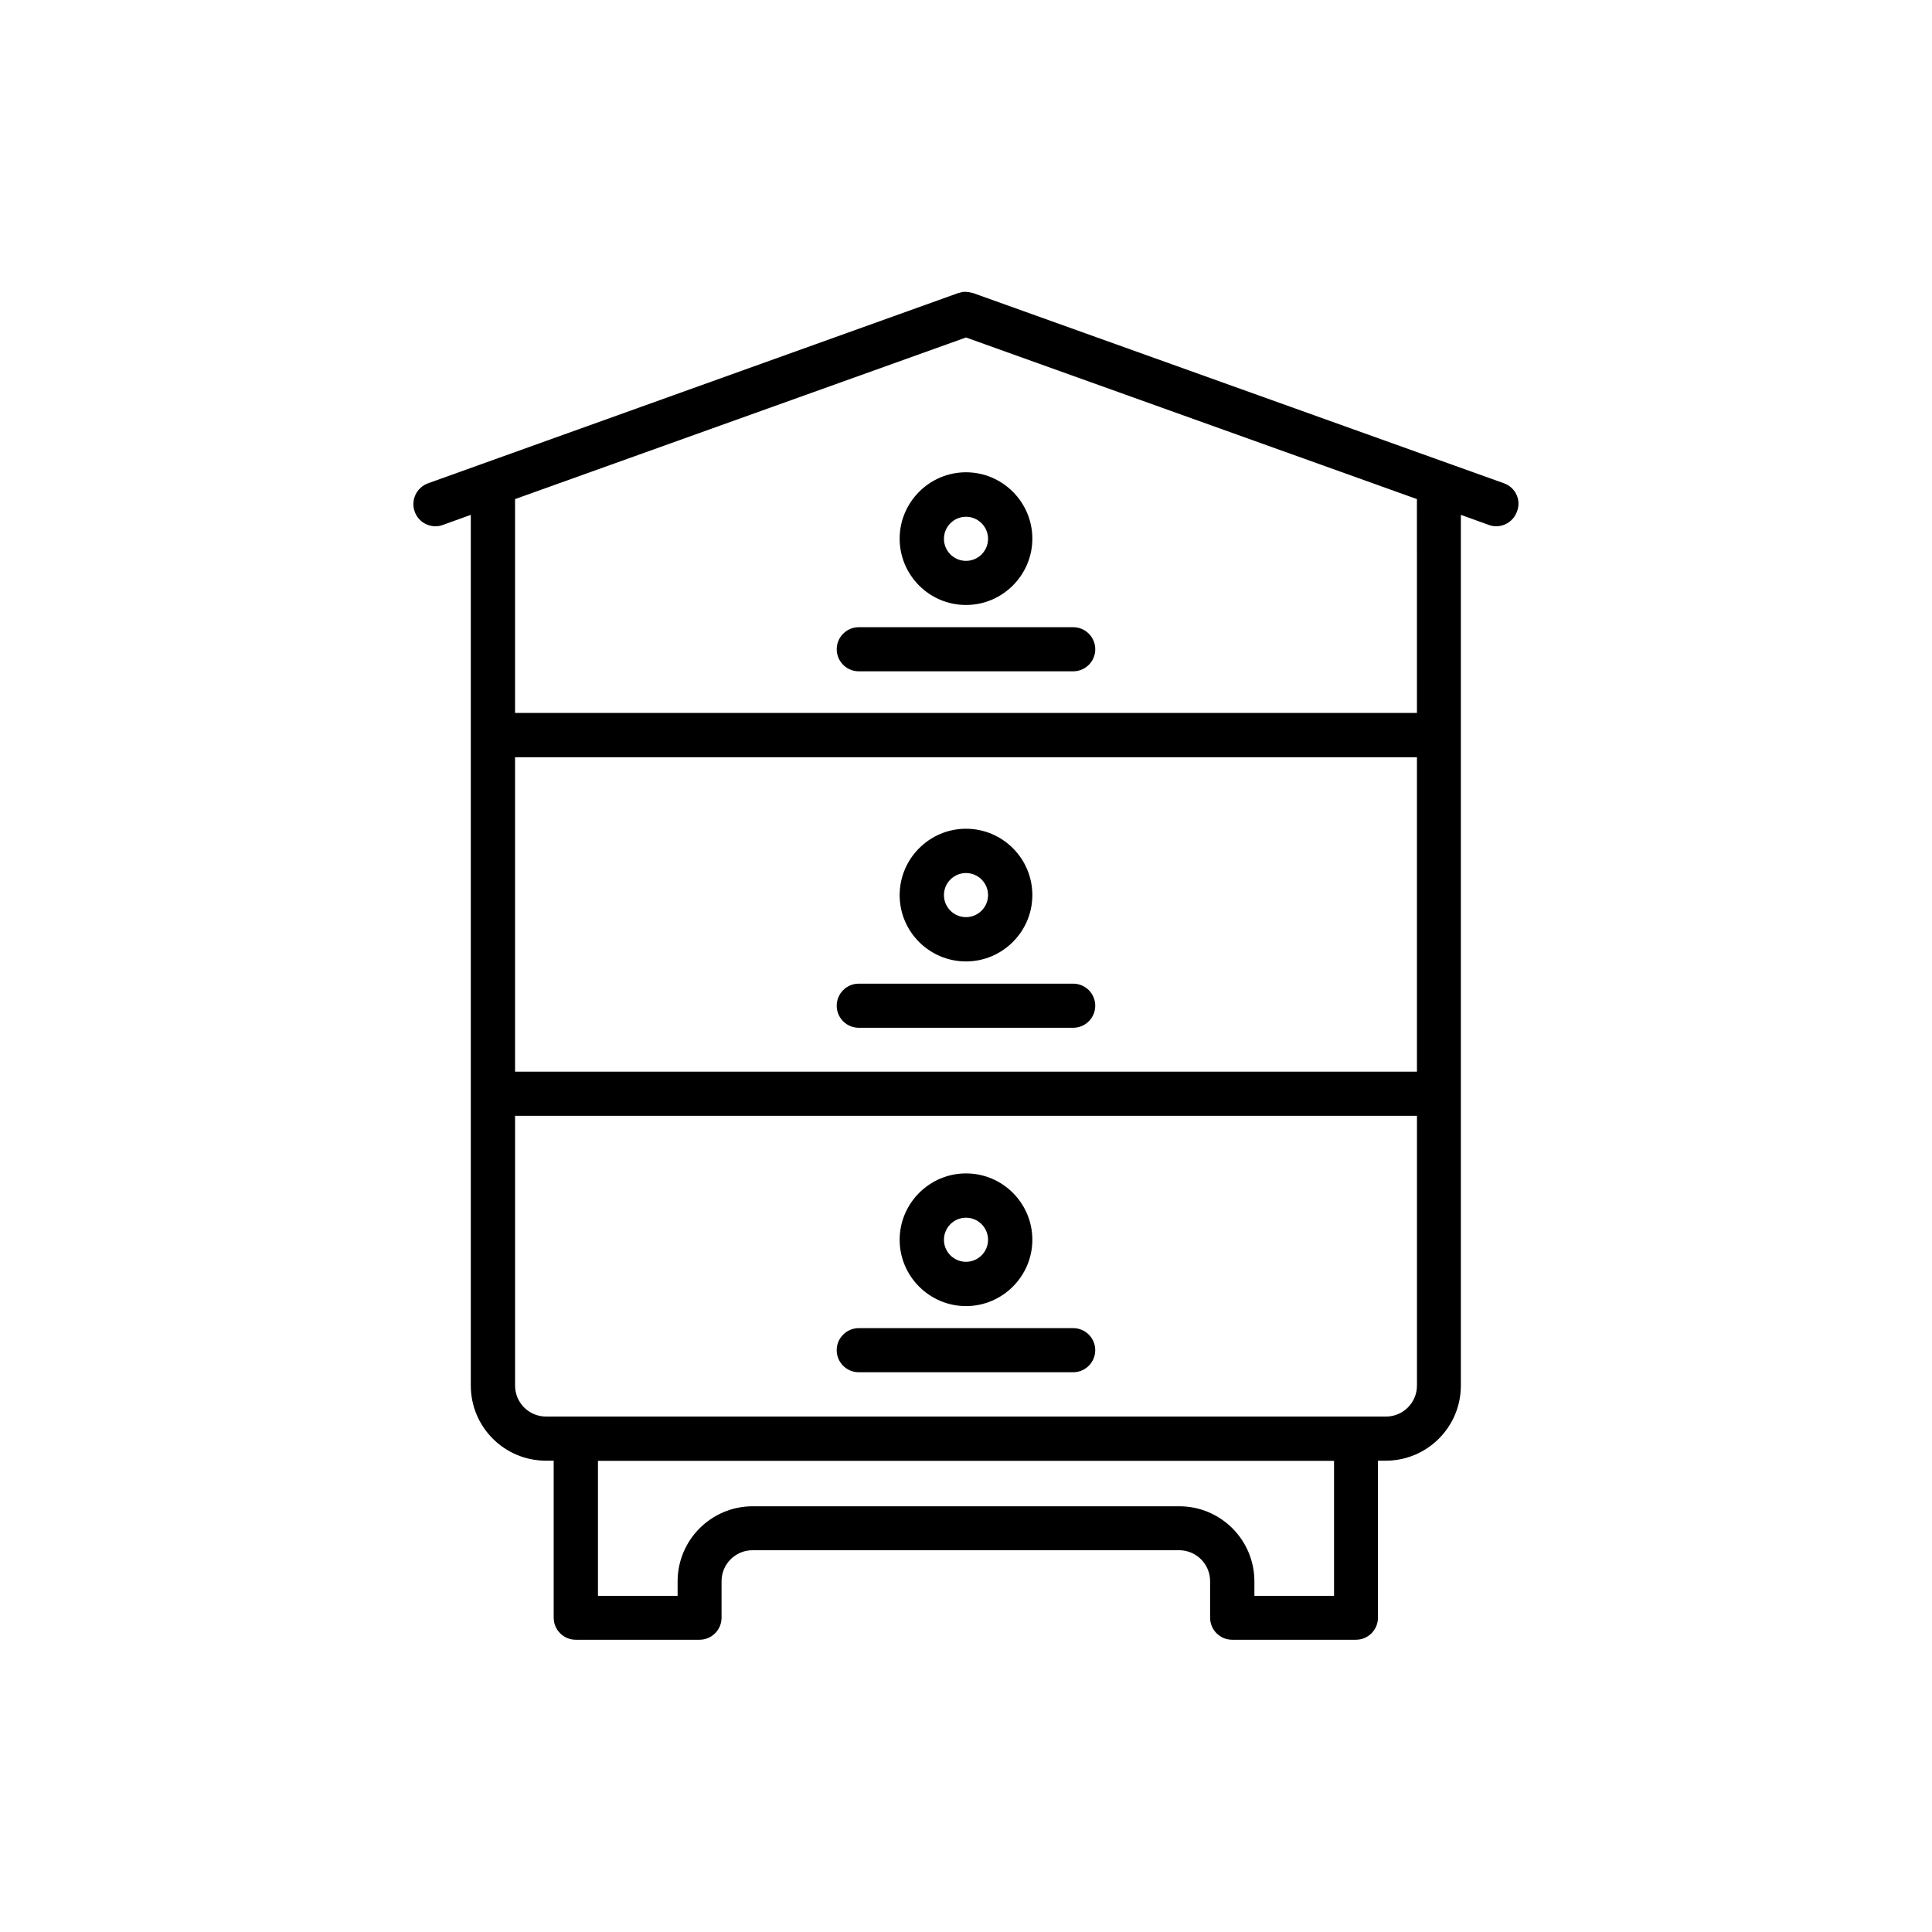 <?xml version="1.0" encoding="UTF-8"?>
<!-- Uploaded to: ICON Repo, www.svgrepo.com, Generator: ICON Repo Mixer Tools -->
<svg fill="#000000" width="800px" height="800px" version="1.1" viewBox="144 144 512 512" xmlns="http://www.w3.org/2000/svg">
 <g>
  <path d="m542.58 272.08-140.61-50.383c-0.102-0.051-0.152-0.051-0.25-0.051-0.203-0.051-0.402-0.102-0.605-0.152-0.203-0.051-0.352-0.051-0.555-0.102-0.203 0-0.402-0.051-0.605-0.051h-0.555c-0.203 0-0.352 0.051-0.555 0.102-0.203 0.051-0.402 0.102-0.605 0.152-0.102 0.051-0.152 0.051-0.25 0.051l-140.56 50.434c-3.023 1.109-4.637 4.434-3.527 7.508 0.855 2.418 3.125 3.879 5.492 3.879 0.656 0 1.309-0.102 1.965-0.352l7.406-2.672v230.75c0 10.984 8.918 19.902 19.902 19.902h2.066v41.613c0 3.223 2.621 5.844 5.844 5.844h32.797c3.223 0 5.844-2.621 5.844-5.844v-9.672c0-4.535 3.68-8.211 8.211-8.211h113.05c4.535 0 8.211 3.68 8.211 8.211v9.672c0 3.223 2.621 5.844 5.844 5.844h32.797c3.223 0 5.844-2.621 5.844-5.844v-41.613h2.066c10.984 0 19.902-8.918 19.902-19.902v-230.75l7.406 2.668c0.656 0.25 1.309 0.352 1.965 0.352 2.418 0 4.637-1.512 5.492-3.879 1.207-3.019-0.355-6.394-3.426-7.504zm-23.074 155.93h-239.01v-83.332h239.01zm-21.969 138.9h-21.109v-3.828c0-10.984-8.918-19.902-19.902-19.902h-113.05c-10.984 0-19.902 8.918-19.902 19.902v3.828h-21.109v-35.77h195.07zm13.754-47.508h-222.58c-4.535 0-8.211-3.68-8.211-8.211v-71.492h239.01v71.492c0 4.531-3.68 8.211-8.215 8.211zm8.215-186.46h-239.01v-56.68l119.5-42.824 119.5 42.824z"/>
  <path d="m428.41 495.97h-56.832c-3.223 0-5.844 2.621-5.844 5.844s2.621 5.844 5.844 5.844h56.828c3.223 0 5.844-2.621 5.844-5.844 0.004-3.223-2.617-5.844-5.84-5.844z"/>
  <path d="m400 490.13c9.672 0 17.582-7.91 17.582-17.582s-7.859-17.582-17.582-17.582c-9.672 0-17.582 7.91-17.582 17.582-0.004 9.672 7.906 17.582 17.582 17.582zm0-23.426c3.223 0 5.844 2.621 5.844 5.844s-2.621 5.844-5.844 5.844-5.844-2.621-5.844-5.844 2.617-5.844 5.844-5.844z"/>
  <path d="m371.58 416.37h56.828c3.223 0 5.844-2.621 5.844-5.844s-2.621-5.844-5.844-5.844h-56.828c-3.223 0-5.844 2.621-5.844 5.844 0 3.227 2.621 5.844 5.844 5.844z"/>
  <path d="m400 398.79c9.672 0 17.582-7.91 17.582-17.582s-7.859-17.582-17.582-17.582c-9.672 0-17.582 7.91-17.582 17.582-0.004 9.723 7.906 17.582 17.582 17.582zm0-23.426c3.223 0 5.844 2.621 5.844 5.844 0 3.223-2.621 5.844-5.844 5.844s-5.844-2.621-5.844-5.844c0-3.227 2.617-5.844 5.844-5.844z"/>
  <path d="m365.74 316.06c0 3.223 2.621 5.844 5.844 5.844h56.828c3.223 0 5.844-2.621 5.844-5.844s-2.621-5.844-5.844-5.844h-56.828c-3.223 0-5.844 2.621-5.844 5.844z"/>
  <path d="m400 269.16c-9.672 0-17.582 7.91-17.582 17.582 0 9.672 7.859 17.582 17.582 17.582 9.672 0 17.582-7.91 17.582-17.582 0-9.672-7.91-17.582-17.582-17.582zm0 23.477c-3.223 0-5.844-2.621-5.844-5.844 0-3.223 2.621-5.844 5.844-5.844s5.844 2.621 5.844 5.844c0 3.223-2.621 5.844-5.844 5.844z"/>
 </g>
</svg>